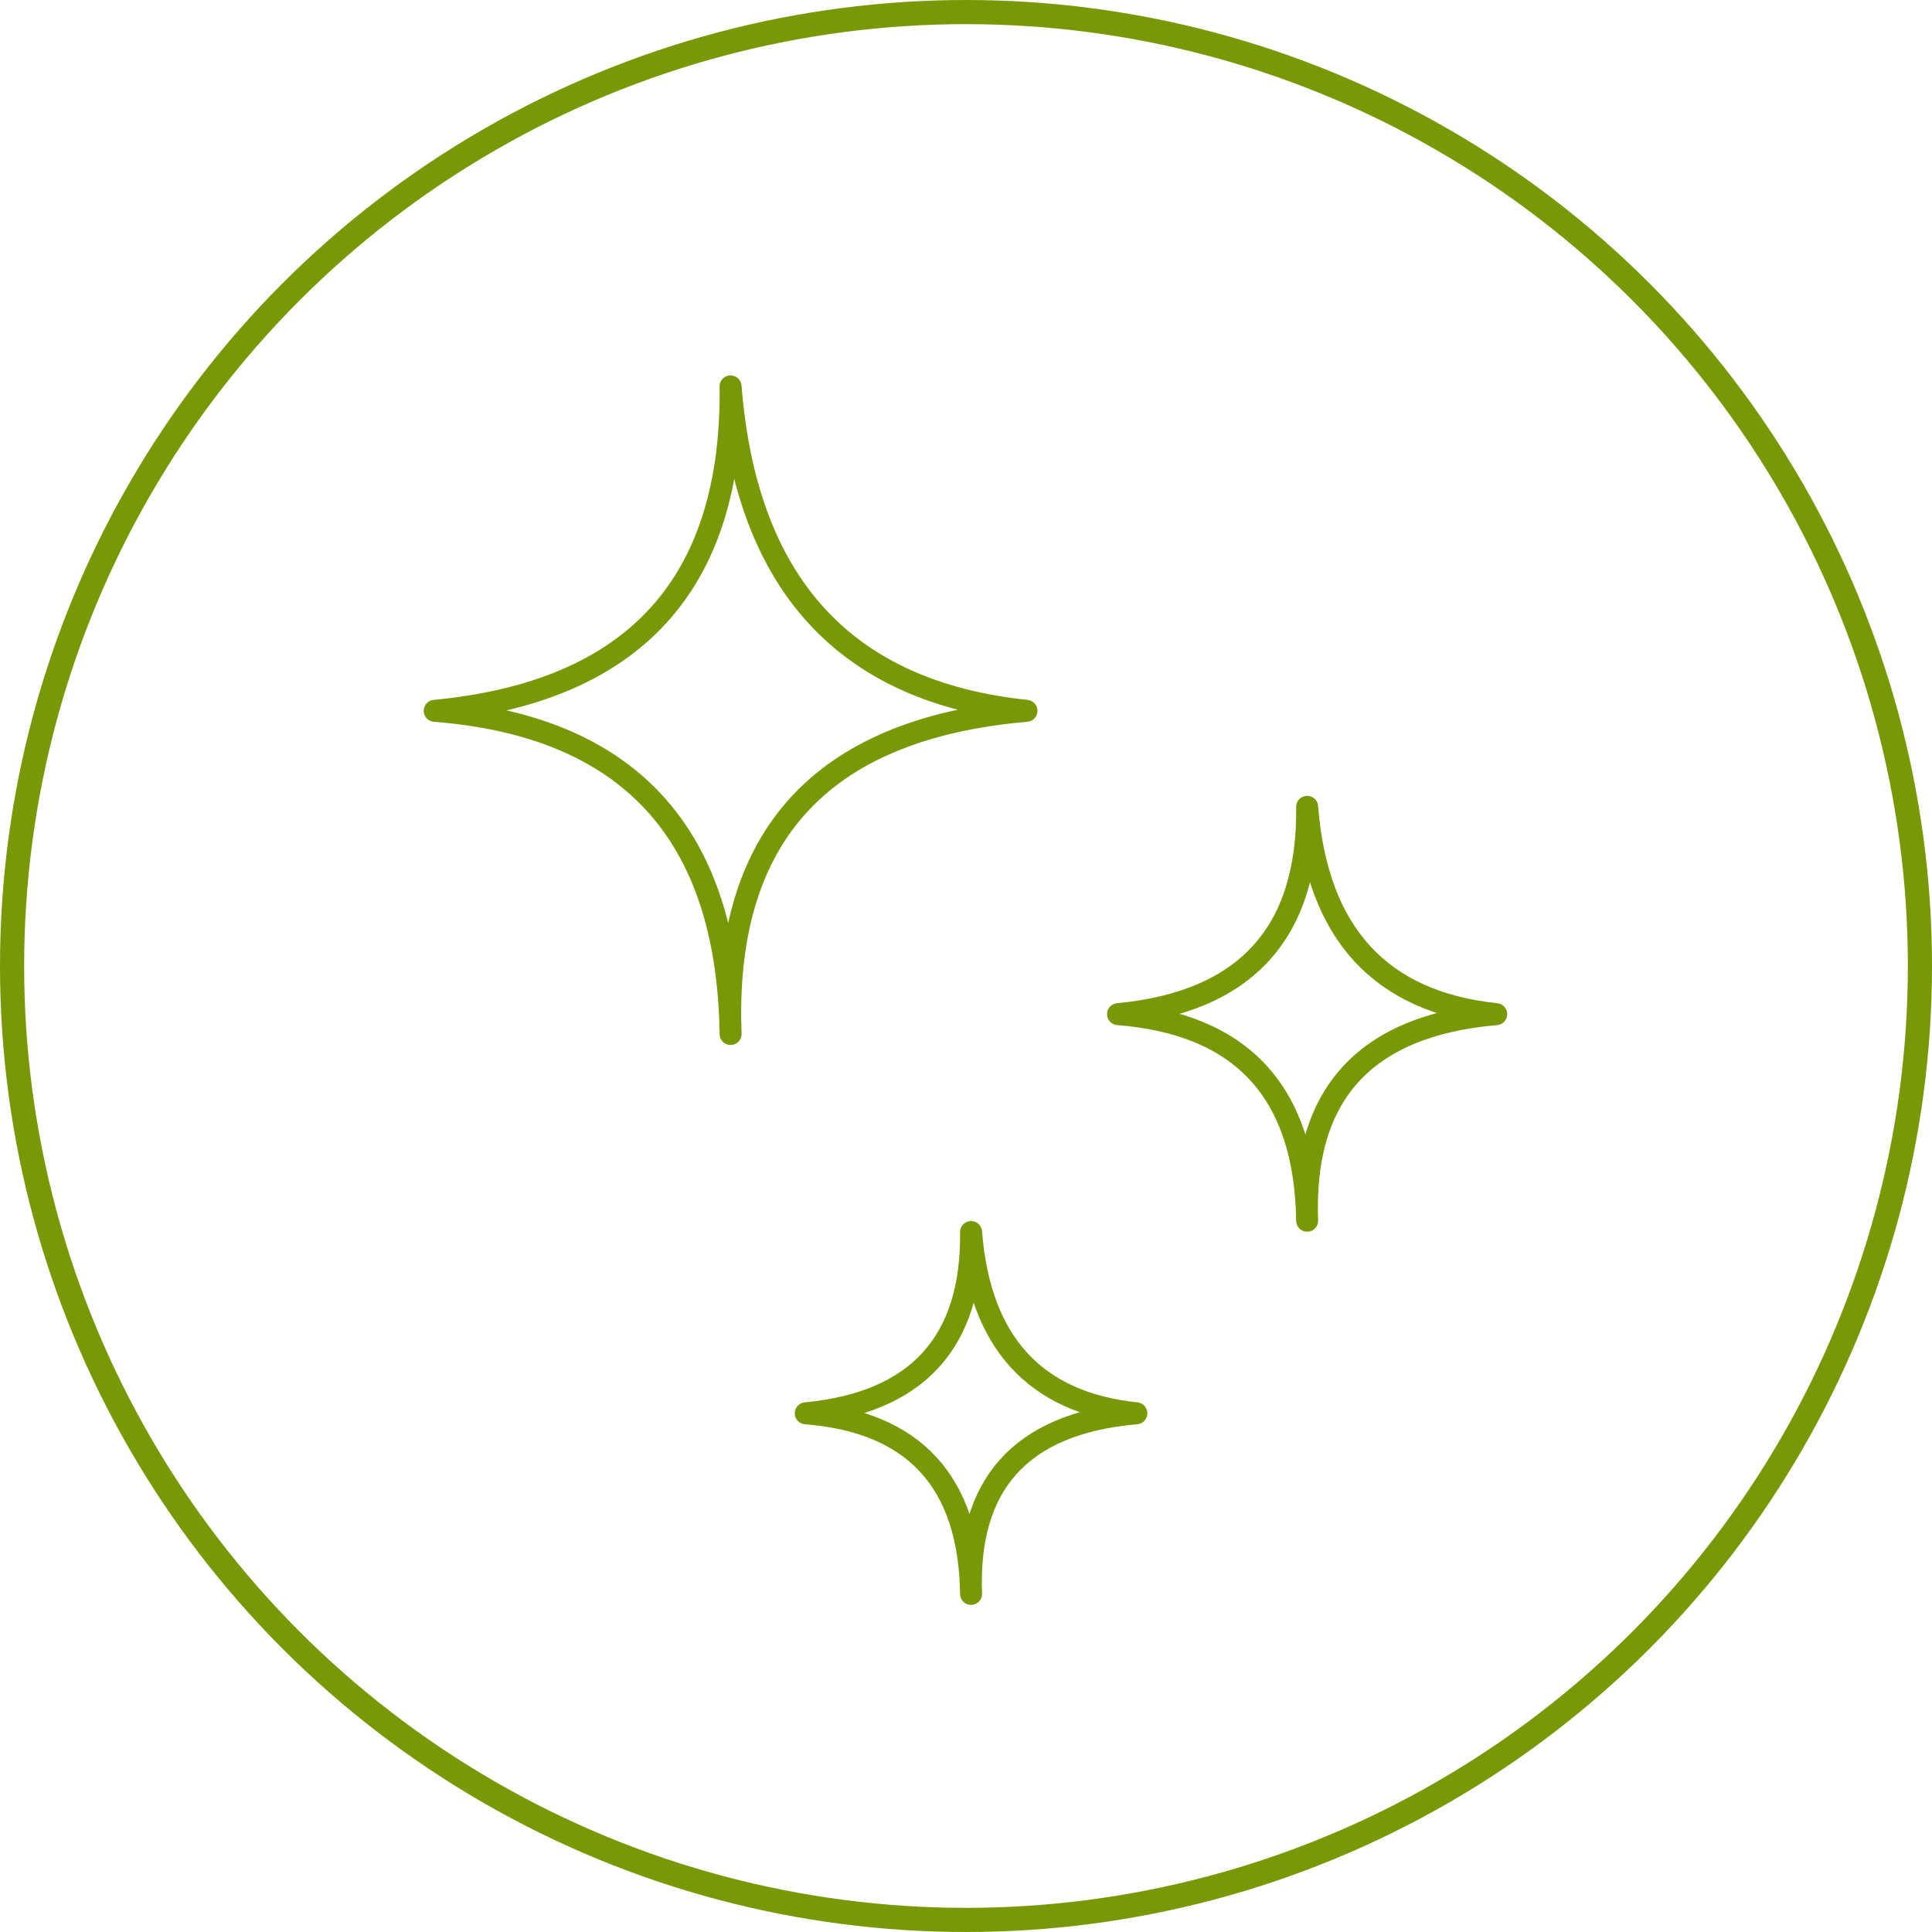 <svg xmlns="http://www.w3.org/2000/svg" fill="none" viewBox="0 0 40 40" height="40" width="40">
<path stroke-linejoin="round" stroke-linecap="round" stroke-width="0.455" stroke="#789905" d="M21.252 14.717C16.879 15.094 14.975 17.434 15.126 21.408C15.066 17.209 12.974 15.028 9 14.717C13.109 14.325 15.174 12.108 15.126 8C15.45 12.109 17.512 14.326 21.252 14.717Z"></path>
<path stroke-linejoin="round" stroke-linecap="round" stroke-width="0.455" stroke="#789905" d="M30.977 20.997C28.183 21.238 26.966 22.733 27.063 25.273C27.024 22.59 25.688 21.196 23.148 20.997C25.774 20.747 27.094 19.33 27.063 16.705C27.269 19.331 28.588 20.747 30.977 20.997Z"></path>
<path stroke-linejoin="round" stroke-linecap="round" stroke-width="0.455" stroke="#789905" d="M23.527 29.261C21.084 29.471 20.02 30.779 20.105 33C20.071 30.654 18.903 29.435 16.682 29.261C18.977 29.042 20.132 27.803 20.105 25.508C20.285 27.804 21.438 29.043 23.527 29.261Z"></path>
<circle stroke-width="0.5" stroke="#789905" r="19.75" cy="20" cx="20"></circle>
</svg>
